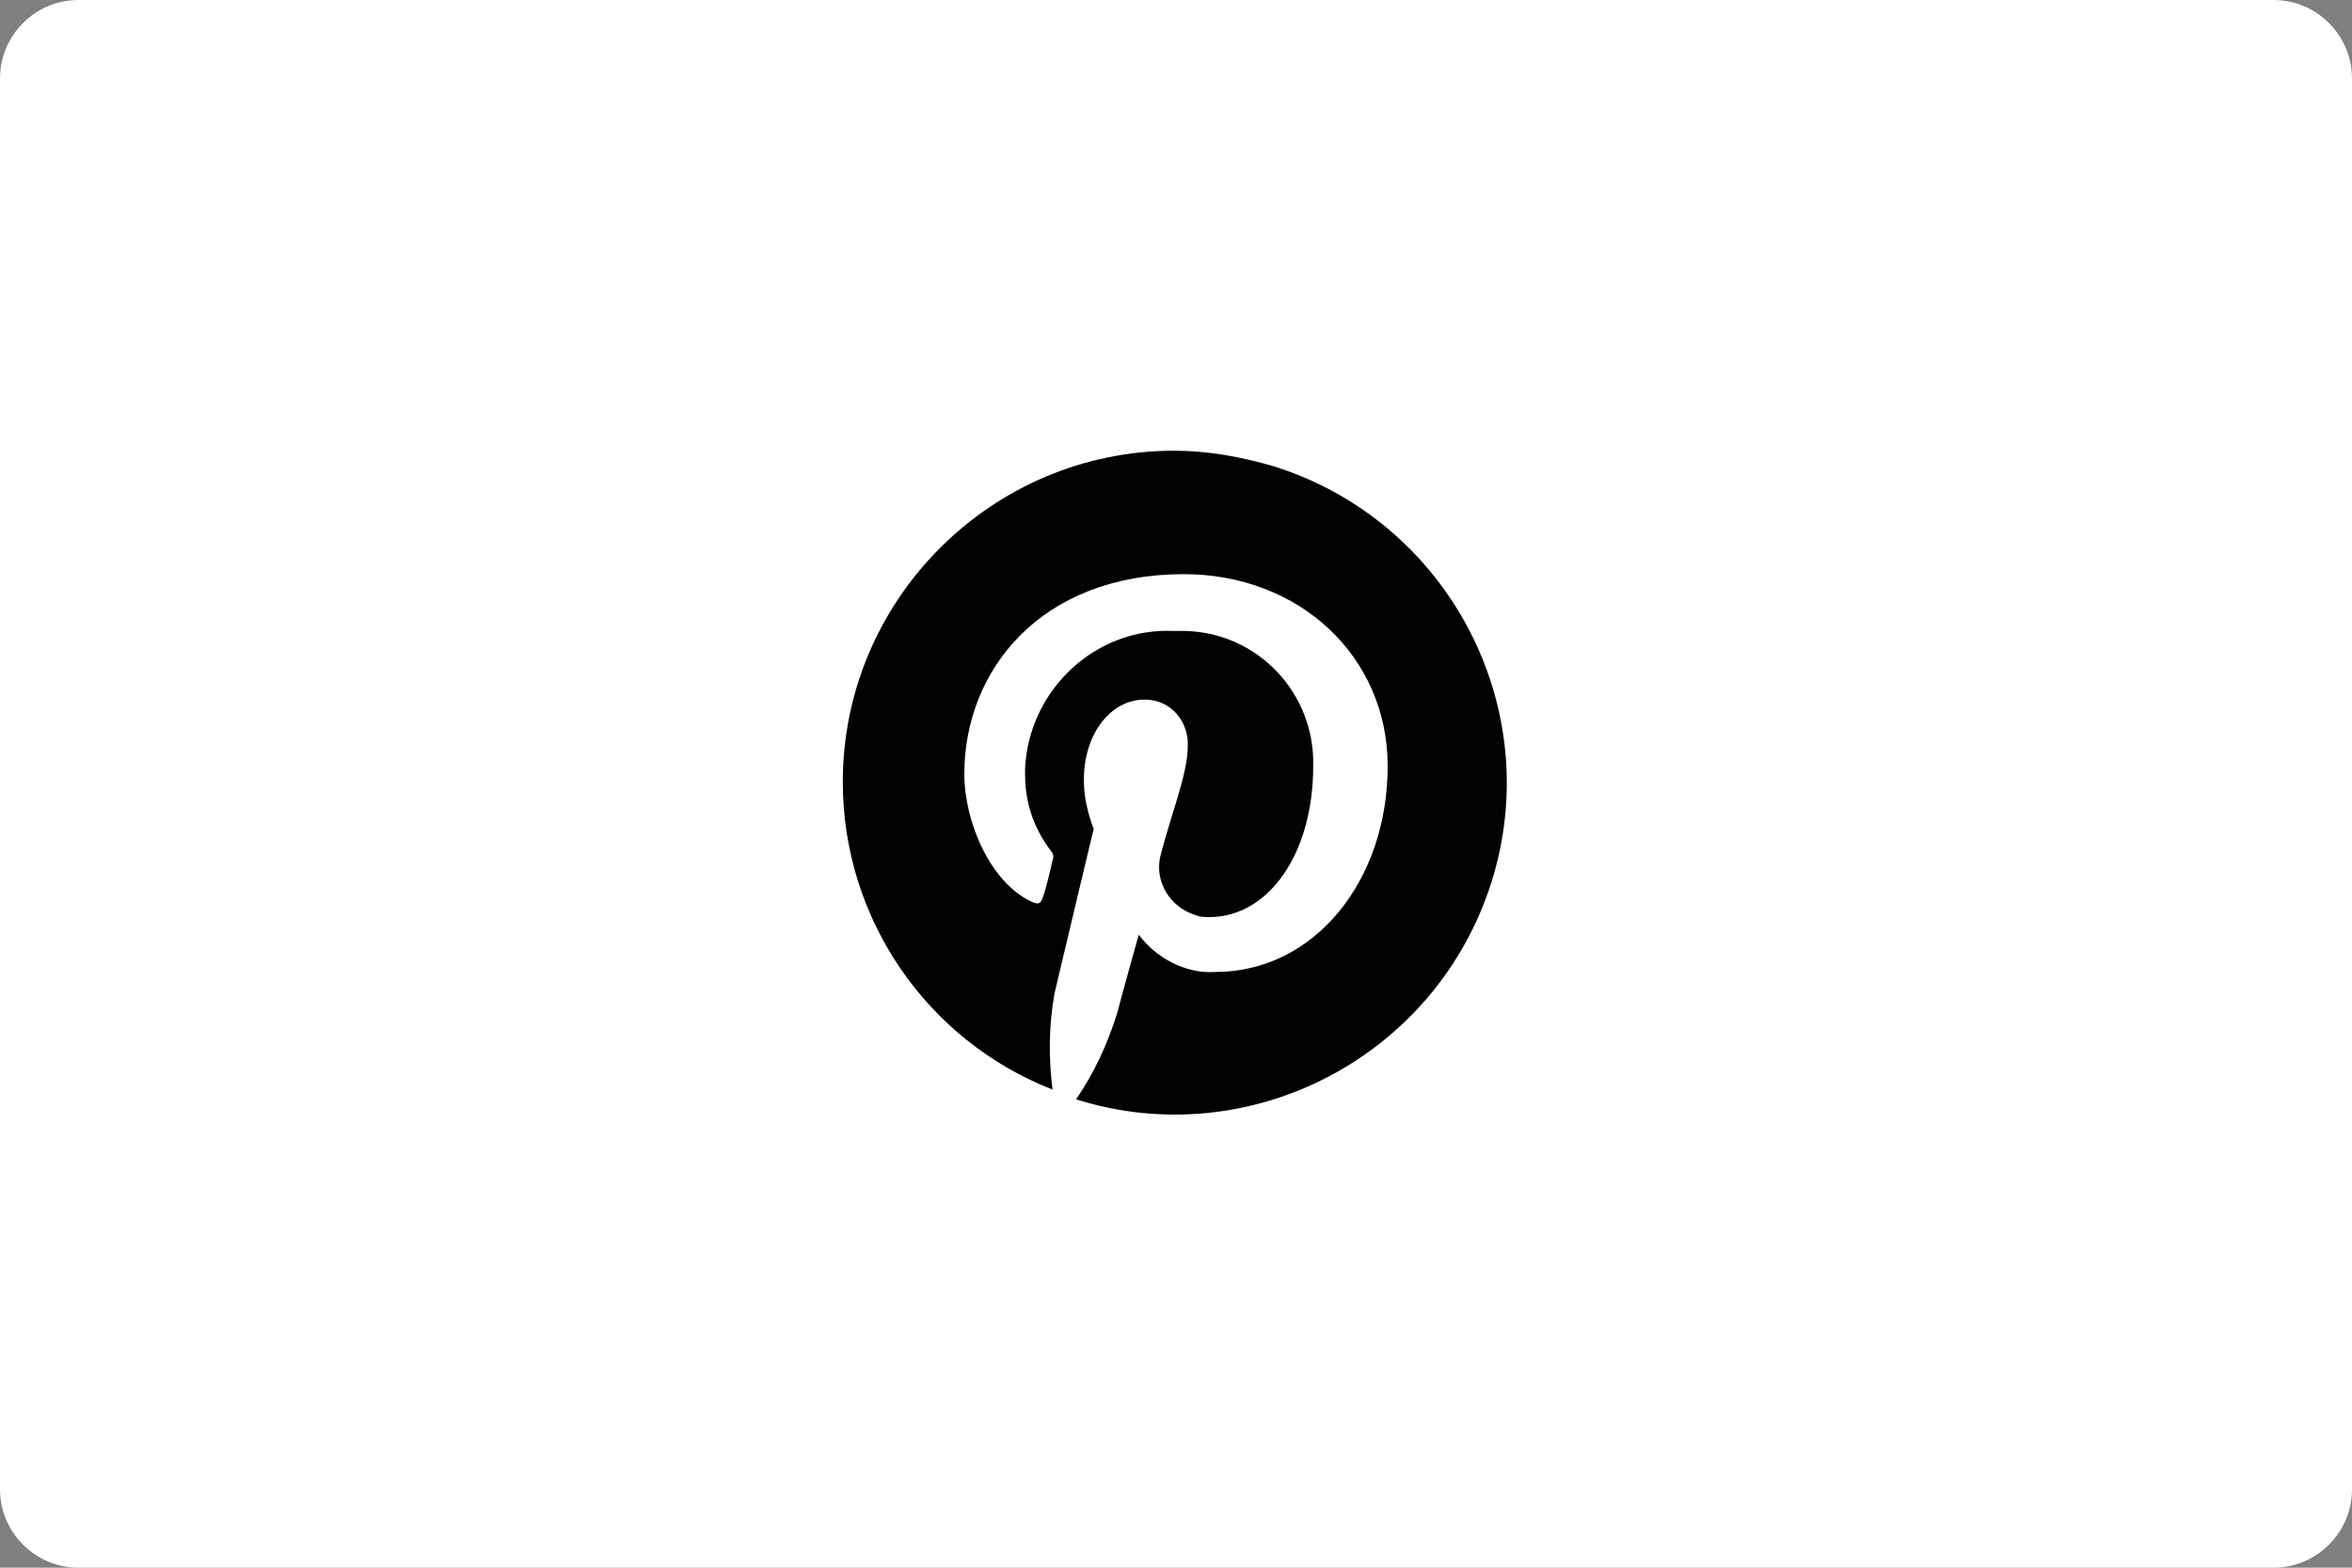 <?xml version="1.0" encoding="utf-8"?>
<svg version="1.1" xmlns="http://www.w3.org/2000/svg" x="0" y="0" width="120" height="80" viewBox="0 0 120 80" xml:space="preserve">
  <rect x="0" y="0" width="120" height="80" fill="#808080" stroke="none"/>
  <path d="M4 0h112c2.2 0 4 1.8 4 4v72c0 2.2-1.8 4-4 4H4c-2.2 0-4-1.8-4-4V4c0-2.2 1.8-4 4-4z" fill="#fff"/>
  <path d="M59.9 23C50.6 23 43 30.6 43 39.9c0 7 4.3 13.2 10.7 15.7-.2-1.6-.2-3.2.1-4.9.3-1.3 2-8.4 2-8.4-.3-.8-.5-1.6-.5-2.5 0-2.4 1.4-4.1 3.1-4.1 1.2 0 2.1.9 2.2 2.1v.3c0 1.4-.9 3.6-1.4 5.6-.3 1.3.5 2.6 1.8 3 .2.1.5.1.7.1 3 0 5.3-3.2 5.3-7.7.1-3.7-2.8-6.8-6.5-6.9h-.6c-4-.2-7.4 3-7.6 7v.3c0 1.4.4 2.7 1.3 3.9.1.1.2.3.1.5-.1.5-.4 1.7-.5 1.9-.1.3-.2.4-.6.2-2.1-1-3.4-4.1-3.4-6.5 0-5.3 3.9-10.2 11.2-10.2 5.9 0 10.4 4.2 10.4 9.8 0 5.8-3.7 10.5-8.8 10.5-1.5.1-3-.7-3.9-1.9 0 0-.9 3.2-1.1 4-.5 1.6-1.2 3.1-2.1 4.4 8.9 2.8 18.4-2.2 21.2-11.1S73.9 26.6 65 23.8c-1.7-.5-3.4-.8-5.1-.8z" fill="#010202"/>
</svg>
